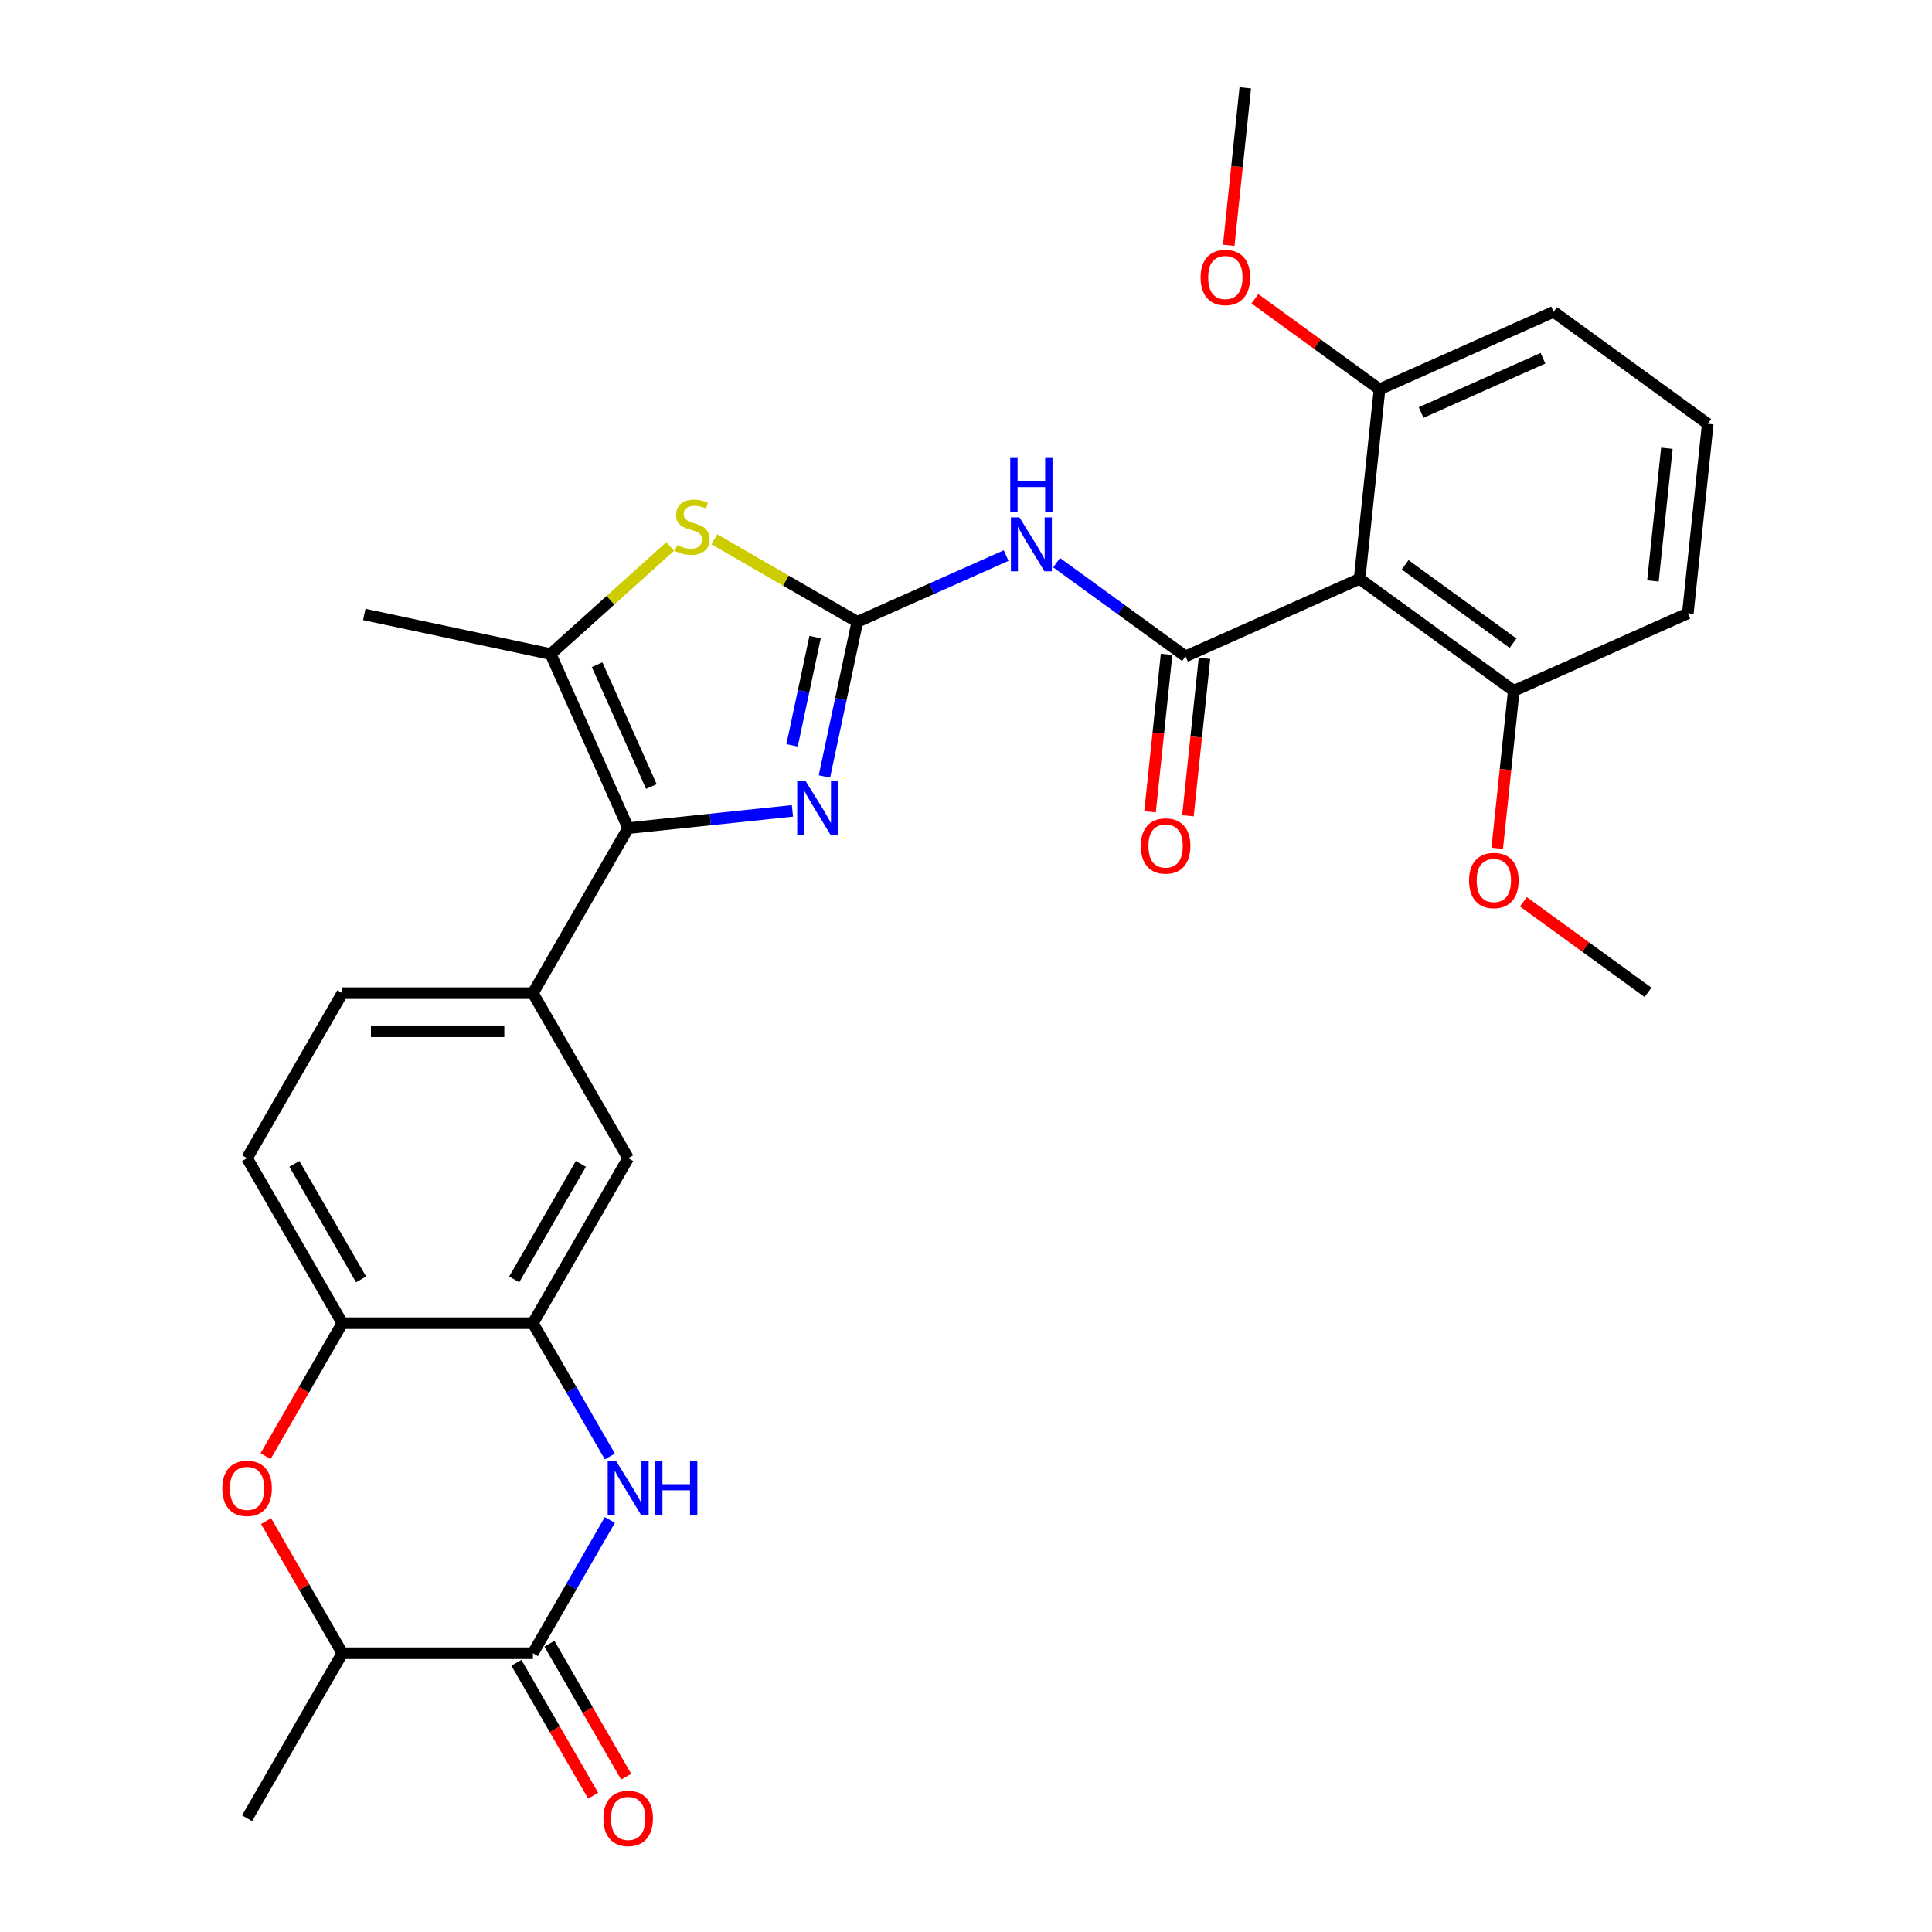 <?xml version='1.0' encoding='iso-8859-1'?>
<svg version='1.1' baseProfile='full'
              xmlns='http://www.w3.org/2000/svg'
                      xmlns:rdkit='http://www.rdkit.org/xml'
                      xmlns:xlink='http://www.w3.org/1999/xlink'
                  xml:space='preserve'
width='1000px' height='1000px' viewBox='0 0 1000 1000'>
<!-- END OF HEADER -->
<rect style='opacity:1.0;fill:#FFFFFF;stroke:none' width='1000' height='1000' x='0' y='0'> </rect>
<path class='bond-1' d='M 443.734,321.861 L 435.228,361.882' style='fill:none;fill-rule:evenodd;stroke:#000000;stroke-width:6px;stroke-linecap:butt;stroke-linejoin:miter;stroke-opacity:1' />
<path class='bond-1' d='M 435.228,361.882 L 426.721,401.903' style='fill:none;fill-rule:evenodd;stroke:#0000FF;stroke-width:6px;stroke-linecap:butt;stroke-linejoin:miter;stroke-opacity:1' />
<path class='bond-1' d='M 421.888,329.766 L 415.933,357.781' style='fill:none;fill-rule:evenodd;stroke:#000000;stroke-width:6px;stroke-linecap:butt;stroke-linejoin:miter;stroke-opacity:1' />
<path class='bond-1' d='M 415.933,357.781 L 409.979,385.795' style='fill:none;fill-rule:evenodd;stroke:#0000FF;stroke-width:6px;stroke-linecap:butt;stroke-linejoin:miter;stroke-opacity:1' />
<path class='bond-3' d='M 443.734,321.861 L 482.256,304.711' style='fill:none;fill-rule:evenodd;stroke:#000000;stroke-width:6px;stroke-linecap:butt;stroke-linejoin:miter;stroke-opacity:1' />
<path class='bond-3' d='M 482.256,304.711 L 520.777,287.56' style='fill:none;fill-rule:evenodd;stroke:#0000FF;stroke-width:6px;stroke-linecap:butt;stroke-linejoin:miter;stroke-opacity:1' />
<path class='bond-4' d='M 443.734,321.861 L 406.738,300.501' style='fill:none;fill-rule:evenodd;stroke:#000000;stroke-width:6px;stroke-linecap:butt;stroke-linejoin:miter;stroke-opacity:1' />
<path class='bond-4' d='M 406.738,300.501 L 369.741,279.141' style='fill:none;fill-rule:evenodd;stroke:#CCCC00;stroke-width:6px;stroke-linecap:butt;stroke-linejoin:miter;stroke-opacity:1' />
<path class='bond-0' d='M 613.627,339.718 L 580.261,315.476' style='fill:none;fill-rule:evenodd;stroke:#000000;stroke-width:6px;stroke-linecap:butt;stroke-linejoin:miter;stroke-opacity:1' />
<path class='bond-0' d='M 580.261,315.476 L 546.894,291.233' style='fill:none;fill-rule:evenodd;stroke:#0000FF;stroke-width:6px;stroke-linecap:butt;stroke-linejoin:miter;stroke-opacity:1' />
<path class='bond-7' d='M 613.627,339.718 L 703.729,299.602' style='fill:none;fill-rule:evenodd;stroke:#000000;stroke-width:6px;stroke-linecap:butt;stroke-linejoin:miter;stroke-opacity:1' />
<path class='bond-15' d='M 603.819,338.687 L 599.536,379.436' style='fill:none;fill-rule:evenodd;stroke:#000000;stroke-width:6px;stroke-linecap:butt;stroke-linejoin:miter;stroke-opacity:1' />
<path class='bond-15' d='M 599.536,379.436 L 595.253,420.185' style='fill:none;fill-rule:evenodd;stroke:#FF0000;stroke-width:6px;stroke-linecap:butt;stroke-linejoin:miter;stroke-opacity:1' />
<path class='bond-15' d='M 623.436,340.749 L 619.153,381.498' style='fill:none;fill-rule:evenodd;stroke:#000000;stroke-width:6px;stroke-linecap:butt;stroke-linejoin:miter;stroke-opacity:1' />
<path class='bond-15' d='M 619.153,381.498 L 614.87,422.247' style='fill:none;fill-rule:evenodd;stroke:#FF0000;stroke-width:6px;stroke-linecap:butt;stroke-linejoin:miter;stroke-opacity:1' />
<path class='bond-2' d='M 410.17,419.707 L 367.655,424.175' style='fill:none;fill-rule:evenodd;stroke:#0000FF;stroke-width:6px;stroke-linecap:butt;stroke-linejoin:miter;stroke-opacity:1' />
<path class='bond-2' d='M 367.655,424.175 L 325.141,428.644' style='fill:none;fill-rule:evenodd;stroke:#000000;stroke-width:6px;stroke-linecap:butt;stroke-linejoin:miter;stroke-opacity:1' />
<path class='bond-11' d='M 325.141,428.644 L 275.827,514.058' style='fill:none;fill-rule:evenodd;stroke:#000000;stroke-width:6px;stroke-linecap:butt;stroke-linejoin:miter;stroke-opacity:1' />
<path class='bond-30' d='M 325.141,428.644 L 285.025,338.542' style='fill:none;fill-rule:evenodd;stroke:#000000;stroke-width:6px;stroke-linecap:butt;stroke-linejoin:miter;stroke-opacity:1' />
<path class='bond-30' d='M 337.144,407.105 L 309.063,344.034' style='fill:none;fill-rule:evenodd;stroke:#000000;stroke-width:6px;stroke-linecap:butt;stroke-linejoin:miter;stroke-opacity:1' />
<path class='bond-6' d='M 346.899,282.831 L 315.962,310.687' style='fill:none;fill-rule:evenodd;stroke:#CCCC00;stroke-width:6px;stroke-linecap:butt;stroke-linejoin:miter;stroke-opacity:1' />
<path class='bond-6' d='M 315.962,310.687 L 285.025,338.542' style='fill:none;fill-rule:evenodd;stroke:#000000;stroke-width:6px;stroke-linecap:butt;stroke-linejoin:miter;stroke-opacity:1' />
<path class='bond-5' d='M 315.654,753.87 L 295.74,719.378' style='fill:none;fill-rule:evenodd;stroke:#0000FF;stroke-width:6px;stroke-linecap:butt;stroke-linejoin:miter;stroke-opacity:1' />
<path class='bond-5' d='M 295.74,719.378 L 275.827,684.887' style='fill:none;fill-rule:evenodd;stroke:#000000;stroke-width:6px;stroke-linecap:butt;stroke-linejoin:miter;stroke-opacity:1' />
<path class='bond-8' d='M 315.654,786.733 L 295.74,821.224' style='fill:none;fill-rule:evenodd;stroke:#0000FF;stroke-width:6px;stroke-linecap:butt;stroke-linejoin:miter;stroke-opacity:1' />
<path class='bond-8' d='M 295.74,821.224 L 275.827,855.716' style='fill:none;fill-rule:evenodd;stroke:#000000;stroke-width:6px;stroke-linecap:butt;stroke-linejoin:miter;stroke-opacity:1' />
<path class='bond-21' d='M 285.025,338.542 L 188.552,318.036' style='fill:none;fill-rule:evenodd;stroke:#000000;stroke-width:6px;stroke-linecap:butt;stroke-linejoin:miter;stroke-opacity:1' />
<path class='bond-16' d='M 703.729,299.602 L 783.52,357.574' style='fill:none;fill-rule:evenodd;stroke:#000000;stroke-width:6px;stroke-linecap:butt;stroke-linejoin:miter;stroke-opacity:1' />
<path class='bond-16' d='M 727.292,292.34 L 783.146,332.92' style='fill:none;fill-rule:evenodd;stroke:#000000;stroke-width:6px;stroke-linecap:butt;stroke-linejoin:miter;stroke-opacity:1' />
<path class='bond-17' d='M 703.729,299.602 L 714.038,201.514' style='fill:none;fill-rule:evenodd;stroke:#000000;stroke-width:6px;stroke-linecap:butt;stroke-linejoin:miter;stroke-opacity:1' />
<path class='bond-18' d='M 267.285,860.647 L 287.153,895.06' style='fill:none;fill-rule:evenodd;stroke:#000000;stroke-width:6px;stroke-linecap:butt;stroke-linejoin:miter;stroke-opacity:1' />
<path class='bond-18' d='M 287.153,895.06 L 307.021,929.472' style='fill:none;fill-rule:evenodd;stroke:#FF0000;stroke-width:6px;stroke-linecap:butt;stroke-linejoin:miter;stroke-opacity:1' />
<path class='bond-18' d='M 284.368,850.784 L 304.236,885.197' style='fill:none;fill-rule:evenodd;stroke:#000000;stroke-width:6px;stroke-linecap:butt;stroke-linejoin:miter;stroke-opacity:1' />
<path class='bond-18' d='M 304.236,885.197 L 324.104,919.61' style='fill:none;fill-rule:evenodd;stroke:#FF0000;stroke-width:6px;stroke-linecap:butt;stroke-linejoin:miter;stroke-opacity:1' />
<path class='bond-33' d='M 275.827,855.716 L 177.199,855.716' style='fill:none;fill-rule:evenodd;stroke:#000000;stroke-width:6px;stroke-linecap:butt;stroke-linejoin:miter;stroke-opacity:1' />
<path class='bond-9' d='M 275.827,684.887 L 325.141,599.472' style='fill:none;fill-rule:evenodd;stroke:#000000;stroke-width:6px;stroke-linecap:butt;stroke-linejoin:miter;stroke-opacity:1' />
<path class='bond-9' d='M 266.141,662.212 L 300.661,602.422' style='fill:none;fill-rule:evenodd;stroke:#000000;stroke-width:6px;stroke-linecap:butt;stroke-linejoin:miter;stroke-opacity:1' />
<path class='bond-32' d='M 275.827,684.887 L 177.199,684.887' style='fill:none;fill-rule:evenodd;stroke:#000000;stroke-width:6px;stroke-linecap:butt;stroke-linejoin:miter;stroke-opacity:1' />
<path class='bond-10' d='M 137.462,753.712 L 157.33,719.299' style='fill:none;fill-rule:evenodd;stroke:#FF0000;stroke-width:6px;stroke-linecap:butt;stroke-linejoin:miter;stroke-opacity:1' />
<path class='bond-10' d='M 157.33,719.299 L 177.199,684.887' style='fill:none;fill-rule:evenodd;stroke:#000000;stroke-width:6px;stroke-linecap:butt;stroke-linejoin:miter;stroke-opacity:1' />
<path class='bond-13' d='M 137.713,787.325 L 157.456,821.52' style='fill:none;fill-rule:evenodd;stroke:#FF0000;stroke-width:6px;stroke-linecap:butt;stroke-linejoin:miter;stroke-opacity:1' />
<path class='bond-13' d='M 157.456,821.52 L 177.199,855.716' style='fill:none;fill-rule:evenodd;stroke:#000000;stroke-width:6px;stroke-linecap:butt;stroke-linejoin:miter;stroke-opacity:1' />
<path class='bond-14' d='M 275.827,514.058 L 325.141,599.472' style='fill:none;fill-rule:evenodd;stroke:#000000;stroke-width:6px;stroke-linecap:butt;stroke-linejoin:miter;stroke-opacity:1' />
<path class='bond-19' d='M 275.827,514.058 L 177.199,514.058' style='fill:none;fill-rule:evenodd;stroke:#000000;stroke-width:6px;stroke-linecap:butt;stroke-linejoin:miter;stroke-opacity:1' />
<path class='bond-19' d='M 261.032,533.784 L 191.993,533.784' style='fill:none;fill-rule:evenodd;stroke:#000000;stroke-width:6px;stroke-linecap:butt;stroke-linejoin:miter;stroke-opacity:1' />
<path class='bond-12' d='M 177.199,684.887 L 127.885,599.472' style='fill:none;fill-rule:evenodd;stroke:#000000;stroke-width:6px;stroke-linecap:butt;stroke-linejoin:miter;stroke-opacity:1' />
<path class='bond-12' d='M 186.884,662.212 L 152.365,602.422' style='fill:none;fill-rule:evenodd;stroke:#000000;stroke-width:6px;stroke-linecap:butt;stroke-linejoin:miter;stroke-opacity:1' />
<path class='bond-25' d='M 177.199,855.716 L 127.885,941.13' style='fill:none;fill-rule:evenodd;stroke:#000000;stroke-width:6px;stroke-linecap:butt;stroke-linejoin:miter;stroke-opacity:1' />
<path class='bond-22' d='M 783.52,357.574 L 779.238,398.324' style='fill:none;fill-rule:evenodd;stroke:#000000;stroke-width:6px;stroke-linecap:butt;stroke-linejoin:miter;stroke-opacity:1' />
<path class='bond-22' d='M 779.238,398.324 L 774.955,439.073' style='fill:none;fill-rule:evenodd;stroke:#FF0000;stroke-width:6px;stroke-linecap:butt;stroke-linejoin:miter;stroke-opacity:1' />
<path class='bond-26' d='M 783.52,357.574 L 873.622,317.459' style='fill:none;fill-rule:evenodd;stroke:#000000;stroke-width:6px;stroke-linecap:butt;stroke-linejoin:miter;stroke-opacity:1' />
<path class='bond-23' d='M 714.038,201.514 L 681.786,178.082' style='fill:none;fill-rule:evenodd;stroke:#000000;stroke-width:6px;stroke-linecap:butt;stroke-linejoin:miter;stroke-opacity:1' />
<path class='bond-23' d='M 681.786,178.082 L 649.534,154.649' style='fill:none;fill-rule:evenodd;stroke:#FF0000;stroke-width:6px;stroke-linecap:butt;stroke-linejoin:miter;stroke-opacity:1' />
<path class='bond-27' d='M 714.038,201.514 L 804.139,161.399' style='fill:none;fill-rule:evenodd;stroke:#000000;stroke-width:6px;stroke-linecap:butt;stroke-linejoin:miter;stroke-opacity:1' />
<path class='bond-27' d='M 735.576,213.517 L 798.647,185.436' style='fill:none;fill-rule:evenodd;stroke:#000000;stroke-width:6px;stroke-linecap:butt;stroke-linejoin:miter;stroke-opacity:1' />
<path class='bond-20' d='M 177.199,514.058 L 127.885,599.472' style='fill:none;fill-rule:evenodd;stroke:#000000;stroke-width:6px;stroke-linecap:butt;stroke-linejoin:miter;stroke-opacity:1' />
<path class='bond-29' d='M 788.498,466.769 L 820.751,490.202' style='fill:none;fill-rule:evenodd;stroke:#FF0000;stroke-width:6px;stroke-linecap:butt;stroke-linejoin:miter;stroke-opacity:1' />
<path class='bond-29' d='M 820.751,490.202 L 853.003,513.634' style='fill:none;fill-rule:evenodd;stroke:#000000;stroke-width:6px;stroke-linecap:butt;stroke-linejoin:miter;stroke-opacity:1' />
<path class='bond-28' d='M 635.99,126.953 L 640.273,86.204' style='fill:none;fill-rule:evenodd;stroke:#FF0000;stroke-width:6px;stroke-linecap:butt;stroke-linejoin:miter;stroke-opacity:1' />
<path class='bond-28' d='M 640.273,86.204 L 644.556,45.455' style='fill:none;fill-rule:evenodd;stroke:#000000;stroke-width:6px;stroke-linecap:butt;stroke-linejoin:miter;stroke-opacity:1' />
<path class='bond-24' d='M 883.931,219.371 L 804.139,161.399' style='fill:none;fill-rule:evenodd;stroke:#000000;stroke-width:6px;stroke-linecap:butt;stroke-linejoin:miter;stroke-opacity:1' />
<path class='bond-31' d='M 883.931,219.371 L 873.622,317.459' style='fill:none;fill-rule:evenodd;stroke:#000000;stroke-width:6px;stroke-linecap:butt;stroke-linejoin:miter;stroke-opacity:1' />
<path class='bond-31' d='M 862.767,232.022 L 855.551,300.684' style='fill:none;fill-rule:evenodd;stroke:#000000;stroke-width:6px;stroke-linecap:butt;stroke-linejoin:miter;stroke-opacity:1' />
<path  class='atom-2' d='M 417.054 404.368
L 426.207 419.163
Q 427.114 420.622, 428.574 423.266
Q 430.034 425.909, 430.113 426.067
L 430.113 404.368
L 433.821 404.368
L 433.821 432.3
L 429.994 432.3
L 420.171 416.125
Q 419.027 414.231, 417.804 412.061
Q 416.62 409.892, 416.265 409.221
L 416.265 432.3
L 412.636 432.3
L 412.636 404.368
L 417.054 404.368
' fill='#0000FF'/>
<path  class='atom-4' d='M 527.662 267.78
L 536.814 282.574
Q 537.722 284.034, 539.181 286.677
Q 540.641 289.32, 540.72 289.478
L 540.72 267.78
L 544.428 267.78
L 544.428 295.711
L 540.602 295.711
L 530.778 279.536
Q 529.634 277.643, 528.411 275.473
Q 527.228 273.303, 526.872 272.633
L 526.872 295.711
L 523.243 295.711
L 523.243 267.78
L 527.662 267.78
' fill='#0000FF'/>
<path  class='atom-4' d='M 522.908 237.055
L 526.695 237.055
L 526.695 248.93
L 540.976 248.93
L 540.976 237.055
L 544.764 237.055
L 544.764 264.987
L 540.976 264.987
L 540.976 252.086
L 526.695 252.086
L 526.695 264.987
L 522.908 264.987
L 522.908 237.055
' fill='#0000FF'/>
<path  class='atom-5' d='M 350.43 282.134
Q 350.745 282.252, 352.047 282.805
Q 353.349 283.357, 354.769 283.712
Q 356.229 284.028, 357.649 284.028
Q 360.293 284.028, 361.831 282.765
Q 363.37 281.463, 363.37 279.215
Q 363.37 277.676, 362.581 276.729
Q 361.831 275.782, 360.648 275.27
Q 359.464 274.757, 357.492 274.165
Q 355.006 273.415, 353.507 272.705
Q 352.047 271.995, 350.982 270.496
Q 349.956 268.997, 349.956 266.472
Q 349.956 262.961, 352.323 260.791
Q 354.73 258.621, 359.464 258.621
Q 362.699 258.621, 366.368 260.16
L 365.461 263.197
Q 362.107 261.817, 359.582 261.817
Q 356.86 261.817, 355.361 262.961
Q 353.862 264.065, 353.901 265.998
Q 353.901 267.498, 354.651 268.405
Q 355.44 269.312, 356.545 269.825
Q 357.689 270.338, 359.582 270.93
Q 362.107 271.719, 363.606 272.508
Q 365.106 273.297, 366.171 274.914
Q 367.275 276.492, 367.275 279.215
Q 367.275 283.081, 364.672 285.172
Q 362.107 287.223, 357.807 287.223
Q 355.322 287.223, 353.428 286.671
Q 351.574 286.158, 349.365 285.251
L 350.43 282.134
' fill='#CCCC00'/>
<path  class='atom-6' d='M 318.967 756.336
L 328.119 771.13
Q 329.027 772.589, 330.486 775.233
Q 331.946 777.876, 332.025 778.034
L 332.025 756.336
L 335.733 756.336
L 335.733 784.267
L 331.907 784.267
L 322.083 768.092
Q 320.939 766.198, 319.716 764.029
Q 318.533 761.859, 318.178 761.188
L 318.178 784.267
L 314.548 784.267
L 314.548 756.336
L 318.967 756.336
' fill='#0000FF'/>
<path  class='atom-6' d='M 339.087 756.336
L 342.874 756.336
L 342.874 768.21
L 357.155 768.21
L 357.155 756.336
L 360.943 756.336
L 360.943 784.267
L 357.155 784.267
L 357.155 771.367
L 342.874 771.367
L 342.874 784.267
L 339.087 784.267
L 339.087 756.336
' fill='#0000FF'/>
<path  class='atom-11' d='M 115.063 770.38
Q 115.063 763.674, 118.377 759.926
Q 121.691 756.178, 127.885 756.178
Q 134.078 756.178, 137.392 759.926
Q 140.706 763.674, 140.706 770.38
Q 140.706 777.166, 137.353 781.032
Q 133.999 784.859, 127.885 784.859
Q 121.73 784.859, 118.377 781.032
Q 115.063 777.205, 115.063 770.38
M 127.885 781.703
Q 132.145 781.703, 134.433 778.862
Q 136.761 775.982, 136.761 770.38
Q 136.761 764.897, 134.433 762.135
Q 132.145 759.334, 127.885 759.334
Q 123.624 759.334, 121.296 762.095
Q 119.008 764.857, 119.008 770.38
Q 119.008 776.022, 121.296 778.862
Q 123.624 781.703, 127.885 781.703
' fill='#FF0000'/>
<path  class='atom-16' d='M 590.496 437.885
Q 590.496 431.178, 593.81 427.43
Q 597.124 423.682, 603.318 423.682
Q 609.512 423.682, 612.826 427.43
Q 616.14 431.178, 616.14 437.885
Q 616.14 444.67, 612.786 448.536
Q 609.433 452.363, 603.318 452.363
Q 597.164 452.363, 593.81 448.536
Q 590.496 444.71, 590.496 437.885
M 603.318 449.207
Q 607.579 449.207, 609.867 446.367
Q 612.194 443.487, 612.194 437.885
Q 612.194 432.401, 609.867 429.639
Q 607.579 426.838, 603.318 426.838
Q 599.057 426.838, 596.73 429.6
Q 594.441 432.361, 594.441 437.885
Q 594.441 443.526, 596.73 446.367
Q 599.057 449.207, 603.318 449.207
' fill='#FF0000'/>
<path  class='atom-19' d='M 312.319 941.209
Q 312.319 934.502, 315.633 930.754
Q 318.947 927.007, 325.141 927.007
Q 331.335 927.007, 334.648 930.754
Q 337.962 934.502, 337.962 941.209
Q 337.962 947.995, 334.609 951.861
Q 331.256 955.688, 325.141 955.688
Q 318.986 955.688, 315.633 951.861
Q 312.319 948.034, 312.319 941.209
M 325.141 952.532
Q 329.401 952.532, 331.69 949.691
Q 334.017 946.811, 334.017 941.209
Q 334.017 935.725, 331.69 932.964
Q 329.401 930.163, 325.141 930.163
Q 320.88 930.163, 318.552 932.924
Q 316.264 935.686, 316.264 941.209
Q 316.264 946.851, 318.552 949.691
Q 320.88 952.532, 325.141 952.532
' fill='#FF0000'/>
<path  class='atom-23' d='M 760.389 455.741
Q 760.389 449.034, 763.703 445.286
Q 767.017 441.539, 773.211 441.539
Q 779.405 441.539, 782.719 445.286
Q 786.033 449.034, 786.033 455.741
Q 786.033 462.527, 782.679 466.393
Q 779.326 470.22, 773.211 470.22
Q 767.057 470.22, 763.703 466.393
Q 760.389 462.566, 760.389 455.741
M 773.211 467.064
Q 777.472 467.064, 779.76 464.223
Q 782.088 461.343, 782.088 455.741
Q 782.088 450.257, 779.76 447.496
Q 777.472 444.695, 773.211 444.695
Q 768.95 444.695, 766.623 447.456
Q 764.334 450.218, 764.334 455.741
Q 764.334 461.383, 766.623 464.223
Q 768.95 467.064, 773.211 467.064
' fill='#FF0000'/>
<path  class='atom-24' d='M 621.425 143.621
Q 621.425 136.915, 624.739 133.167
Q 628.052 129.419, 634.246 129.419
Q 640.44 129.419, 643.754 133.167
Q 647.068 136.915, 647.068 143.621
Q 647.068 150.407, 643.715 154.273
Q 640.361 158.1, 634.246 158.1
Q 628.092 158.1, 624.739 154.273
Q 621.425 150.446, 621.425 143.621
M 634.246 154.944
Q 638.507 154.944, 640.795 152.103
Q 643.123 149.223, 643.123 143.621
Q 643.123 138.138, 640.795 135.376
Q 638.507 132.575, 634.246 132.575
Q 629.986 132.575, 627.658 135.336
Q 625.37 138.098, 625.37 143.621
Q 625.37 149.263, 627.658 152.103
Q 629.986 154.944, 634.246 154.944
' fill='#FF0000'/>
</svg>
